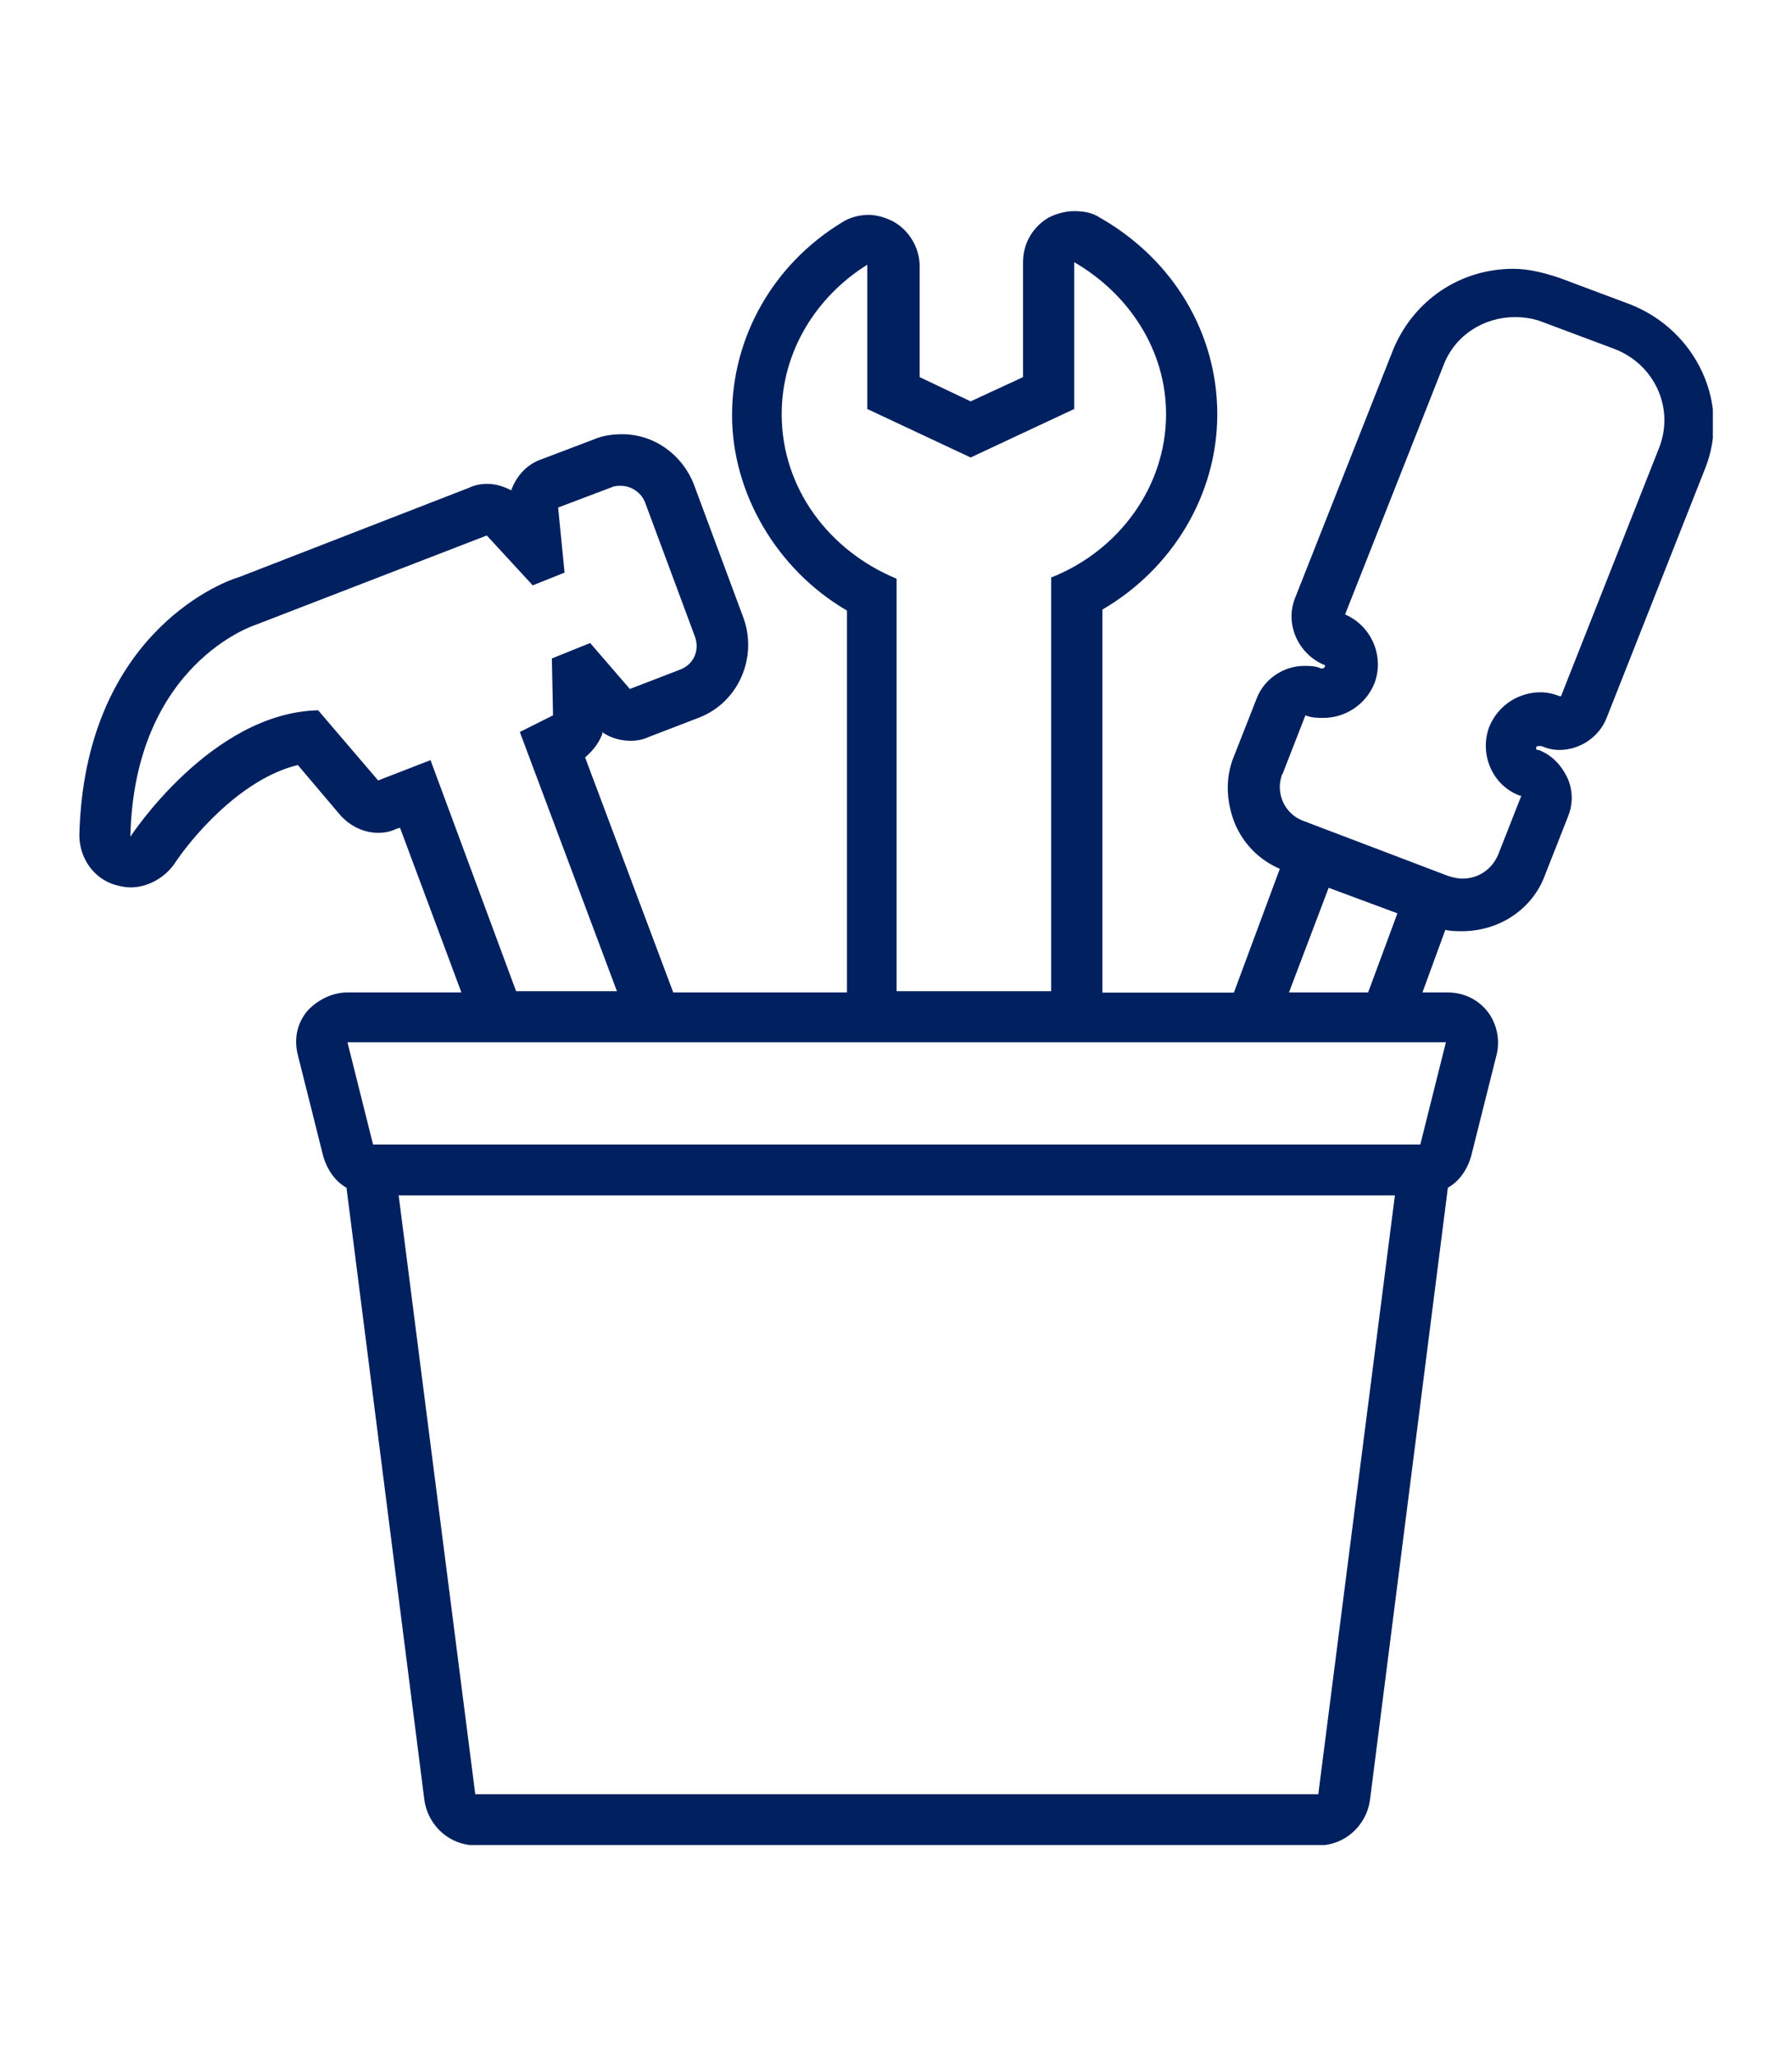 <svg xmlns="http://www.w3.org/2000/svg" xmlns:xlink="http://www.w3.org/1999/xlink" id="Calque_1" data-name="Calque 1" viewBox="0 0 91.7 105.16"><defs><style>      .cls-1 {        clip-path: url(#clippath);      }      .cls-2 {        fill: #002060;        fill-rule: evenodd;      }      .cls-3 {        fill: none;      }    </style><clipPath id="clippath"><rect class="cls-3" x="4.06" y="10.78" width="83.59" height="83.59"></rect></clipPath></defs><g class="cls-1"><path class="cls-2" d="m30.79,37.43c.46.33.98.46,1.5.46.33,0,.65-.07.92-.2l2.55-.98c2.03-.78,3.01-3.07,2.29-5.09l-2.55-6.86c-.59-1.5-2.02-2.55-3.66-2.55-.46,0-.98.06-1.44.26l-2.74,1.04c-.72.26-1.24.85-1.5,1.57-.39-.2-.78-.33-1.24-.33-.33,0-.65.07-.92.2l-11.77,4.57c-1.11.32-7.91,3.13-8.17,13.19,0,1.17.72,2.22,1.83,2.55.26.07.52.13.79.13.85,0,1.7-.46,2.22-1.17.85-1.31,3.4-4.38,6.34-5.09l2.16,2.55c.52.59,1.24.92,1.96.92.33,0,.65-.07.91-.2l.2-.06,3.14,8.42h-5.82c-.78,0-1.57.39-2.09.98-.52.65-.66,1.44-.46,2.22l1.31,5.22c.2.65.59,1.24,1.18,1.57l3.99,31.35c.2,1.31,1.31,2.29,2.62,2.29h43.14c1.31,0,2.42-.98,2.62-2.29l3.99-31.35c.59-.33.98-.92,1.18-1.57l1.31-5.22c.2-.78,0-1.63-.46-2.22-.52-.65-1.24-.98-2.09-.98h-1.24l1.17-3.2c.26.07.59.07.85.07,1.9,0,3.6-1.11,4.25-2.87l1.18-3c.26-.65.26-1.37-.06-2.03-.33-.65-.79-1.11-1.44-1.37h-.06s-.07,0-.07-.07v-.07c0-.06.13-.06.13-.06h.13c.33.13.59.2.92.2,1.05,0,2.03-.65,2.42-1.63l5.03-12.73c.66-1.63.59-3.39-.13-4.96-.72-1.57-2.03-2.81-3.66-3.46l-3.66-1.37c-.79-.26-1.57-.46-2.35-.46-2.75,0-5.1,1.63-6.14,4.11l-5.03,12.73c-.52,1.31.13,2.81,1.44,3.4.07,0,.13.07.07.13,0,.07-.13.07-.13.07h-.06c-.26-.13-.59-.13-.85-.13-1.04,0-2.03.65-2.42,1.63l-1.18,3c-.46,1.11-.39,2.35.06,3.46.46,1.05,1.24,1.83,2.29,2.29l-2.35,6.33h-6.73v-19.59c3.59-2.09,5.88-5.88,5.88-9.99s-2.22-7.9-6.01-10.06c-.39-.26-.85-.33-1.31-.33s-.92.13-1.31.33c-.79.46-1.31,1.3-1.31,2.28v5.88l-2.68,1.24-2.61-1.24v-5.68c0-.91-.52-1.83-1.37-2.29-.39-.2-.85-.33-1.24-.33-.46,0-.98.13-1.37.39-3.53,2.15-5.62,5.88-5.62,9.86s2.29,7.9,5.88,9.99v19.53h-8.89l-4.51-12.02c.46-.39.78-.85.91-1.3Zm36.67,54.34H24.32l-3.92-30.63h50.98l-3.92,30.63Zm-1.83-52.18l1.17-3c.33.13.66.13.91.13,1.11,0,2.16-.65,2.62-1.76.52-1.37-.13-2.94-1.5-3.53l5.03-12.73c.59-1.57,2.09-2.48,3.66-2.48.46,0,.98.07,1.44.26l3.66,1.37c2.03.78,3.07,3,2.29,5.03l-5.03,12.73h-.07c-.33-.13-.65-.2-.98-.2-1.11,0-2.16.65-2.62,1.76-.52,1.37.13,3,1.57,3.53h.07l-1.18,3c-.33.79-1.04,1.24-1.83,1.24-.26,0-.46-.06-.72-.13l-7.39-2.81c-.98-.33-1.5-1.44-1.11-2.42Zm5.88,7.12l-1.5,4.05h-4.05l2.03-5.35,3.53,1.31Zm-31.51-25.53c0-3.2,1.77-6.01,4.38-7.64v7.38l5.29,2.48,5.3-2.48v-7.51c2.81,1.63,4.7,4.51,4.7,7.77,0,3.72-2.42,6.99-5.88,8.36v21.16h-7.91v-21.1c-3.46-1.43-5.88-4.63-5.88-8.42Zm33.99,32.13l-1.31,5.23H19.09l-1.31-5.23h56.21Zm-45.69-16.72l-1.7.85,4.97,13.26h-5.16l-4.38-11.82-2.68,1.04-3.07-3.59c-5.49.13-9.61,6.47-9.61,6.47.2-8.88,6.41-10.84,6.41-10.84l11.83-4.57,2.35,2.55,1.63-.65-.33-3.33,2.75-1.04c.13-.07.33-.07.46-.07.52,0,1.04.33,1.24.85l2.55,6.86c.26.72-.07,1.44-.78,1.7l-2.55.98-2.03-2.35-1.96.79.06,2.94Z"></path></g></svg>
